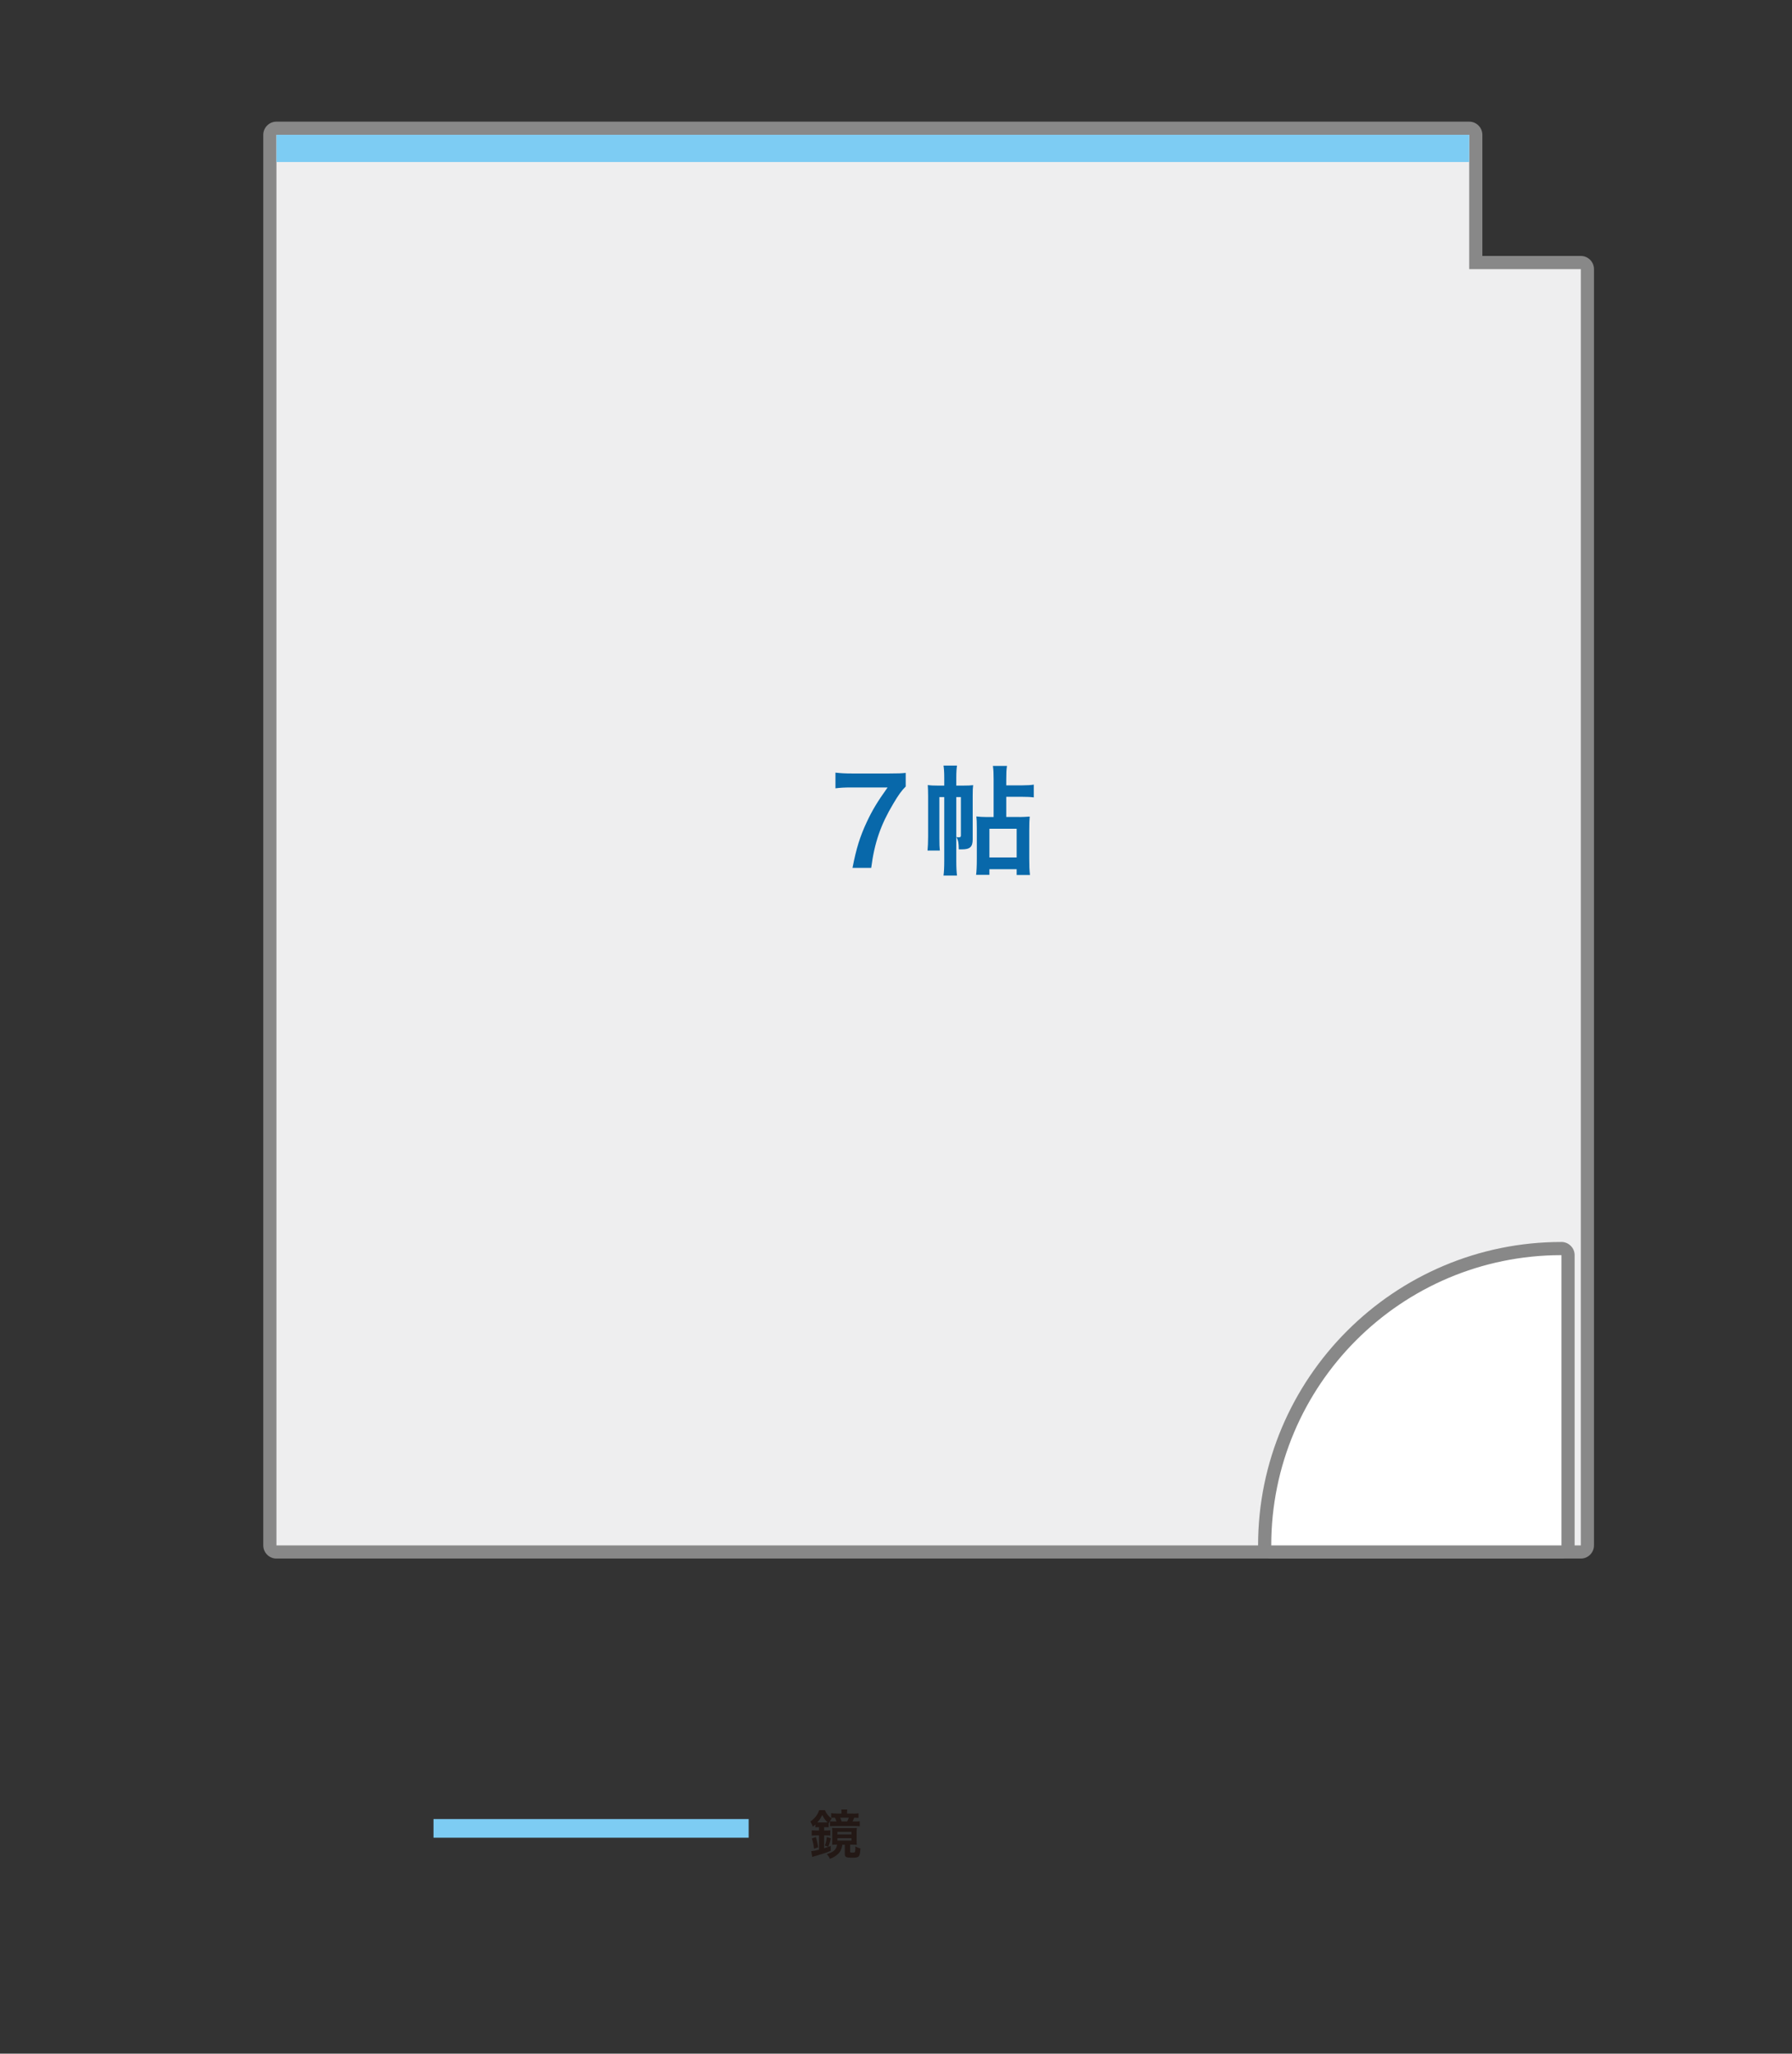 <?xml version="1.0" encoding="UTF-8"?>
<svg id="_レイヤー_2" data-name="レイヤー 2" xmlns="http://www.w3.org/2000/svg" viewBox="0 0 272.13 311.81">
  <rect x="0" y="0" width="272.13" height="311.81" fill="#333333" stroke="none"/>
  <defs>
    <style>
      .cls-1 {
        fill: none;
      }

      .cls-2 {
        fill: #7dccf3;
      }

      .cls-3 {
        fill: #0868aa;
      }

      .cls-4 {
        fill: #231815;
      }

      .cls-5 {
        fill: #fff;
      }

      .cls-6 {
        fill: #eeeeef;
      }

      .cls-7 {
        fill: #888;
      }
    </style>
  </defs>
  <g id="_ガイド" data-name="ガイド">
    <rect class="cls-1" width="272.13" height="311.81"/>
  </g>
  <g id="_9studio" data-name="9studio">
    <g>
      <path class="cls-6" d="M41.98,235.64c-.55,0-1-.45-1-1V20.47c0-.55.45-1,1-1h181.13c.55,0,1,.45,1,1v19.39h15.95c.55,0,1,.45,1,1v193.78c0,.55-.45,1-1,1H41.98Z"/>
      <path class="cls-7" d="M223.11,20.47v20.39h16.95v193.78H41.98V20.47h181.13M223.11,18.47H41.98c-1.1,0-2,.9-2,2v214.17c0,1.1.9,2,2,2h198.08c1.1,0,2-.9,2-2V40.86c0-1.1-.9-2-2-2h-14.95v-18.39c0-1.1-.9-2-2-2h0Z"/>
    </g>
    <rect class="cls-2" x="130.48" y="-68.03" width="4.13" height="181.13" transform="translate(155.08 -110.01) rotate(90)"/>
    <g>
      <path class="cls-5" d="M193.04,235.64c-.55,0-1-.45-1-1,0-24.85,20.22-45.07,45.07-45.07.55,0,1,.45,1,1v44.07c0,.55-.45,1-1,1h-44.07Z"/>
      <path class="cls-7" d="M237.12,190.57v44.07s-44.07,0-44.07,0c0-24.34,19.73-44.07,44.07-44.07M237.12,188.57c-25.4,0-46.07,20.67-46.07,46.07,0,.53.21,1.04.59,1.41s.88.59,1.41.59h44.07c1.1,0,2-.9,2-2v-44.07c0-.53-.21-1.04-.59-1.41-.38-.38-.88-.59-1.41-.59h0Z"/>
    </g>
    <g>
      <rect class="cls-2" x="88.35" y="253.69" width="2.83" height="47.86" transform="translate(367.38 187.84) rotate(90)"/>
      <path class="cls-4" d="M124.29,277.42c-.17,0-.32,0-.47.03v-.44c-.14.14-.2.19-.38.34-.12-.34-.2-.5-.38-.78.68-.48,1.11-1.03,1.34-1.73h.87c.25.57.5.88,1.02,1.28-.18.24-.32.46-.45.74v.58c-.14-.02-.26-.02-.47-.02h-.22v.51h.3c.28,0,.44,0,.64-.04v.82c-.18-.03-.34-.04-.64-.04h-.3v1.95c.35-.11.52-.17,1-.35v.74c-.7.3-1.06.42-2.16.74-.3.08-.5.15-.64.2l-.16-.89c.34-.02.67-.09,1.19-.22v-2.17h-.36c-.31,0-.54.02-.75.04v-.82c.19.02.44.04.76.04h.35v-.51h-.1ZM123.62,280.71c-.06-.56-.14-.98-.33-1.58l.6-.21c.18.56.26.91.35,1.56l-.62.22ZM125.38,276.7c.14,0,.18,0,.29,0-.36-.36-.54-.62-.8-1.13-.26.51-.42.76-.76,1.14h1.27ZM125.26,280.22c.17-.48.24-.79.3-1.3l.61.19c-.1.49-.22.86-.38,1.29l-.54-.18ZM127.06,280.07c-.24,0-.43,0-.69.02.02-.16.02-.28.02-.58v-1.34c0-.28,0-.44-.03-.63.22.02.43.02.77.02h2.25c.35,0,.5,0,.74-.02-.02.18-.03.29-.03.6v1.32c0,.31,0,.46.03.64-.18-.02-.37-.02-.67-.02h-.35v1.04c0,.14.04.16.36.16.25,0,.34-.03.38-.11.04-.09.06-.34.06-.82.29.16.5.24.76.29-.08,1.32-.16,1.42-1.3,1.42-.84,0-1.07-.11-1.07-.52v-1.45h-.37c-.11.59-.21.85-.44,1.16-.18.22-.46.47-.75.65-.21.13-.37.2-.71.33-.1-.27-.25-.48-.46-.72,1.06-.33,1.42-.66,1.56-1.42h-.06ZM129.51,275.36c.38,0,.62,0,.86-.05v.7c-.24-.02-.29-.02-.65-.03-.08.21-.16.38-.26.58h.28c.41,0,.6,0,.82-.04v.77c-.27-.03-.48-.04-.9-.04h-2.81c-.34,0-.6,0-.82.03v-.75c.17.02.42.03.77.03h.22c-.07-.23-.14-.39-.22-.58h-.08c-.22,0-.35,0-.5.02v-.7c.26.03.51.05.86.05h.71v-.13c0-.18,0-.33-.03-.48h.9c-.02.14-.03.28-.03.48v.13h.9ZM127.17,278.52h2.13v-.38h-2.13v.38ZM127.17,279.47h2.13v-.38h-2.13v.38ZM128.65,276.56c.12-.23.15-.32.25-.58h-1.31c.11.24.16.36.22.58h.84Z"/>
    </g>
    <g>
      <path class="cls-3" d="M137.52,119.44c-.58.56-1.1,1.28-1.87,2.59-1.91,3.19-2.86,5.94-3.35,9.74h-2.84c.59-3.01,1.13-4.74,2.18-6.99.83-1.76,1.57-3.01,3.15-5.22h-5.56c-1.06,0-1.62.04-2.36.13v-2.38c.83.09,1.4.13,2.47.13h5.73c1.35,0,1.82-.02,2.47-.09v2.09Z"/>
      <path class="cls-3" d="M146.18,119.28c.77,0,1.24-.02,1.6-.07-.05.36-.07.74-.07,1.6v6.64c0,1.13-.41,1.51-1.62,1.51h-.49c-.02-1.03-.07-1.3-.36-1.87.18.04.27.04.36.04.25,0,.32-.07.32-.29v-5.82h-.7v9.76c0,.95.04,1.62.11,2.16h-2.05c.07-.5.11-1.21.11-2.14v-9.78h-.74v6.21c0,.9.02,1.51.07,1.91h-1.87c.05-.54.09-1.24.09-2.12v-6.14c0-.67-.02-1.13-.05-1.69.4.07.86.09,1.55.09h.95v-1.24c0-.79-.04-1.35-.11-1.8h2.05c-.07.45-.11.99-.11,1.8v1.24h.95ZM154.84,124.05c.41,0,1.19-.04,1.53-.07-.05.56-.07,1.03-.07,2.07v4.3c0,1.1.02,1.73.11,2.5h-2.02v-.88h-4.14v.86h-2.02c.07-.52.11-1.31.11-2.43v-4.66c0-.85-.02-1.4-.07-1.78.43.05.97.09,1.58.09h1.04v-5.74c0-.97-.02-1.42-.11-2.02h2.14c-.09.59-.11,1.03-.11,2.03v.92h2.45c.72,0,1.31-.04,1.73-.11v1.94c-.54-.07-1.01-.09-1.73-.09h-2.45v3.06h2.02ZM150.25,130.19h4.14v-4.36h-4.14v4.36Z"/>
    </g>
  </g>
</svg>